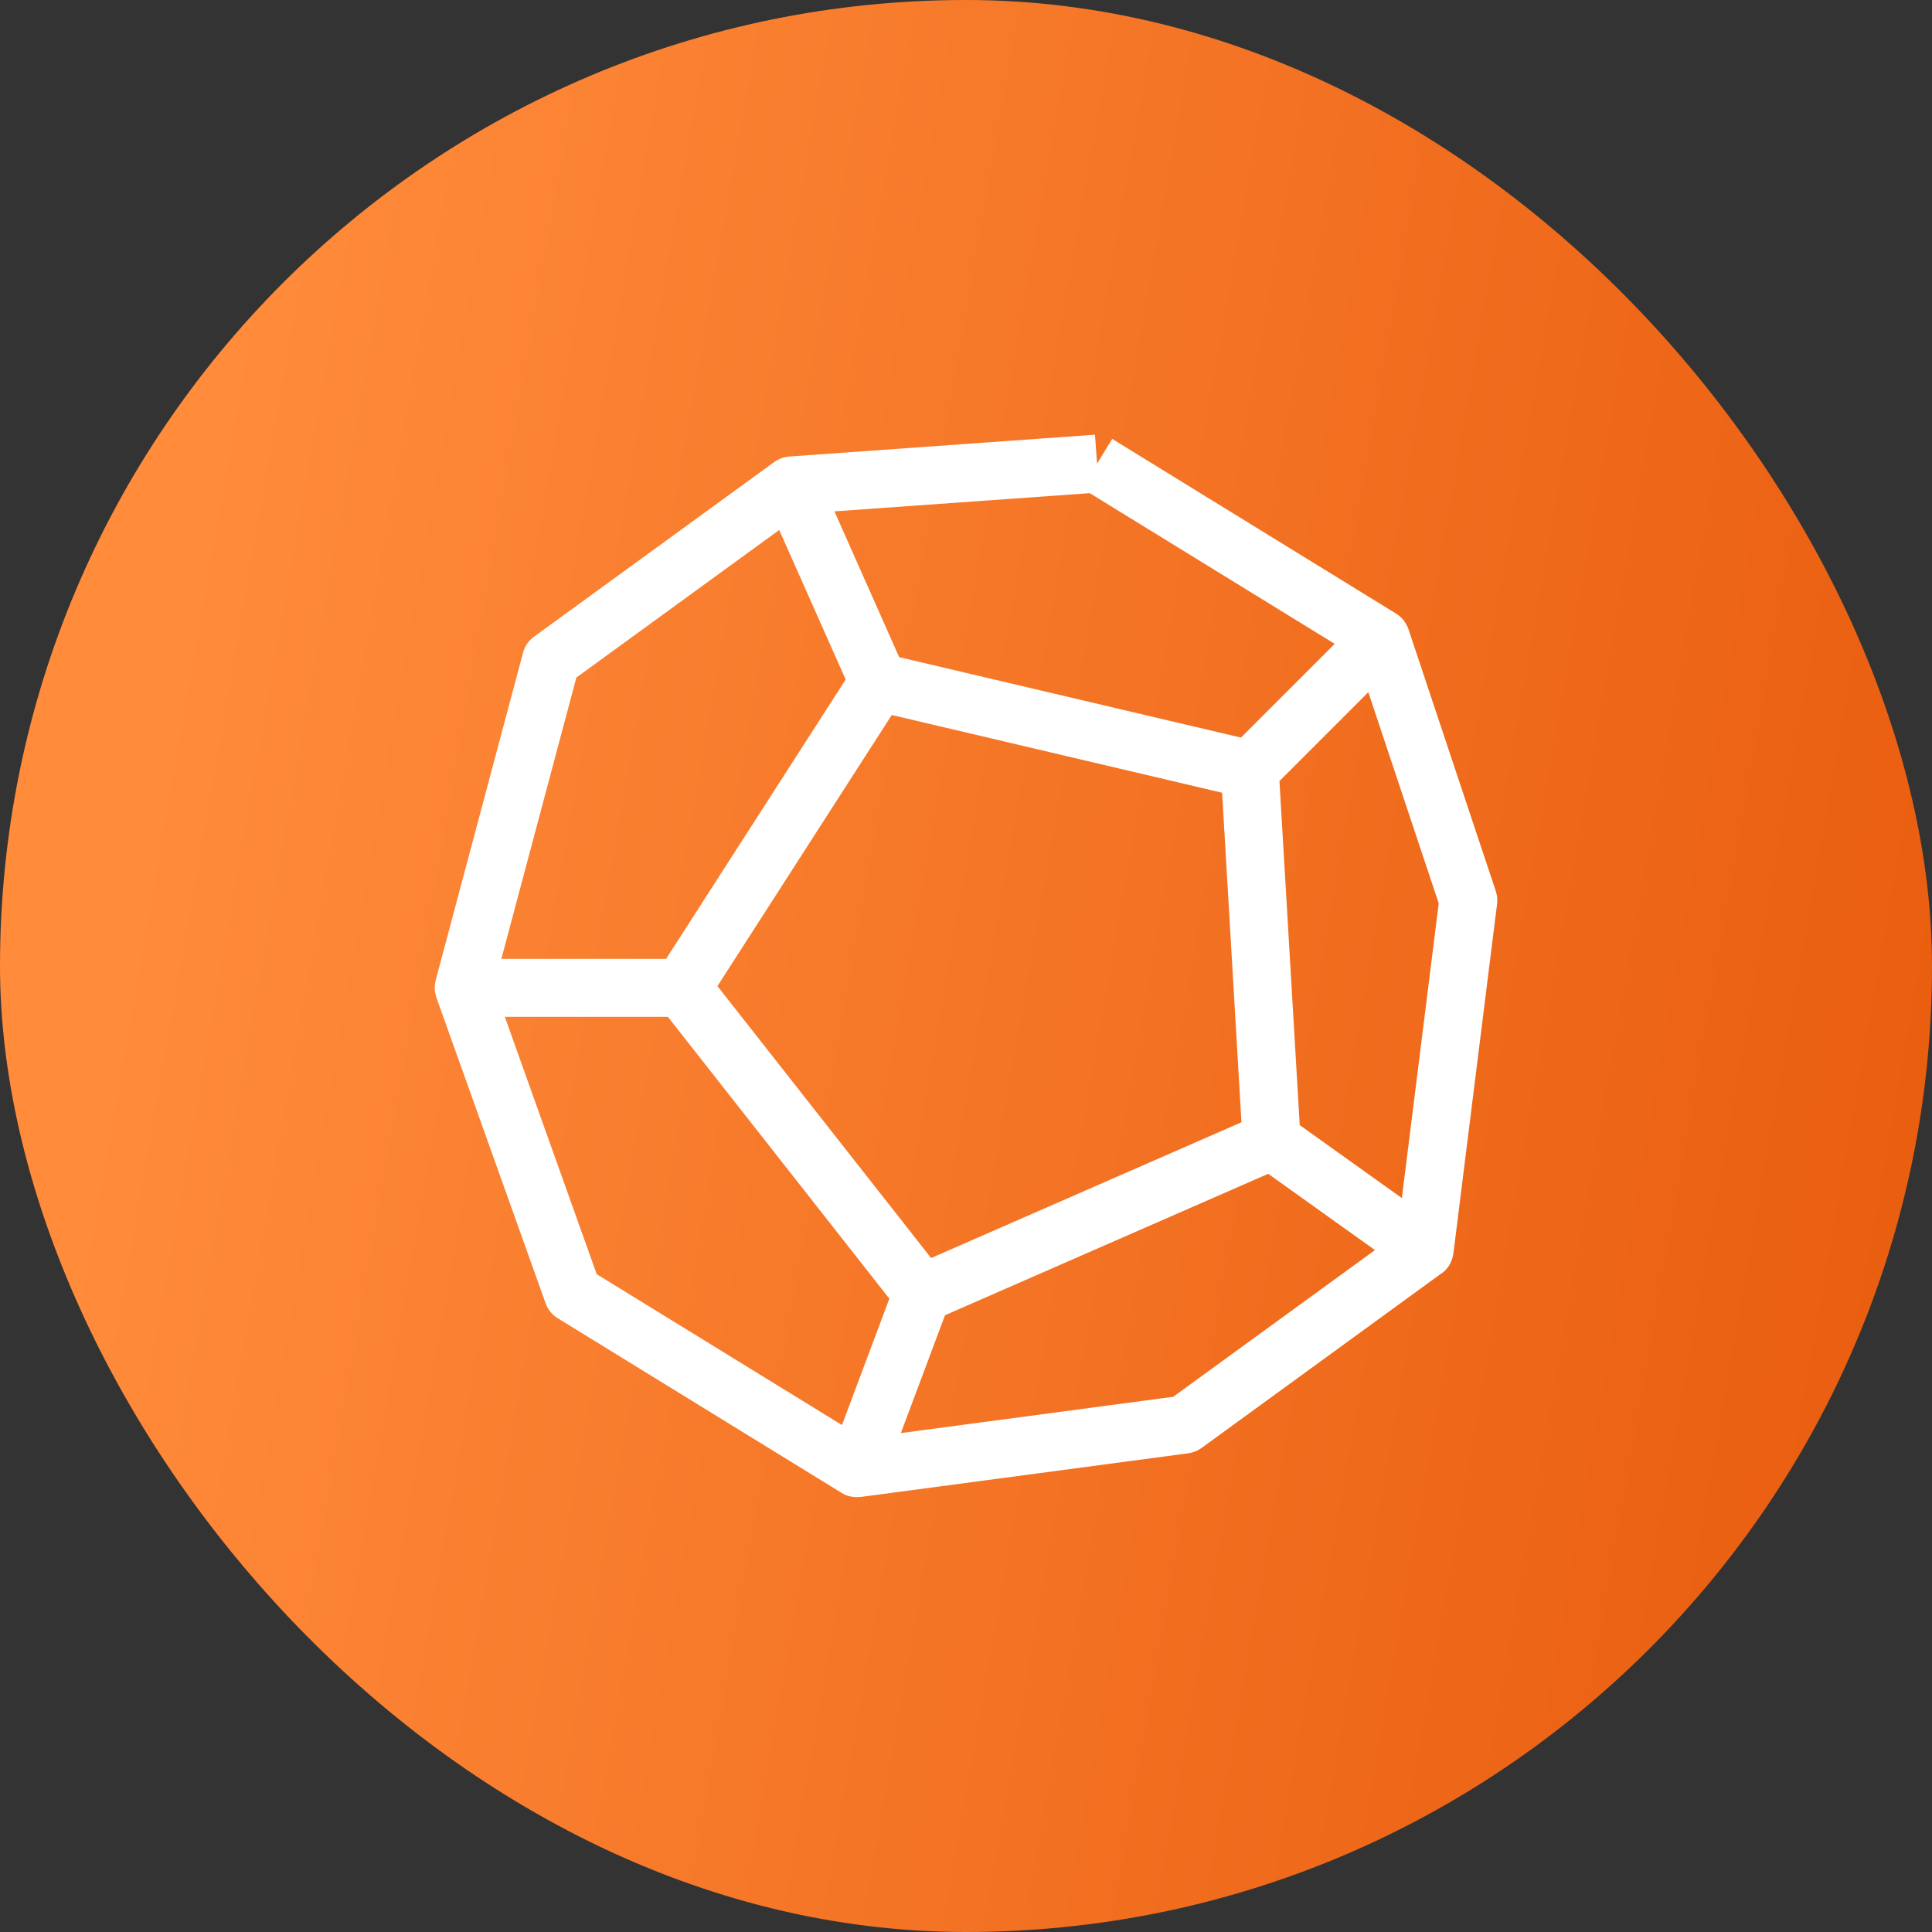 <svg width="50" height="50" viewBox="0 0 50 50" fill="none" xmlns="http://www.w3.org/2000/svg">
<rect x="0" y="0" width="50" height="50" fill="#333333" stroke="none"/>
<rect width="50" height="50" rx="25" fill="url(#paint0_linear_3242_6684)"/>
<path d="M28.392 11.998L28.784 11.359L36.132 15.881C36.137 15.884 36.141 15.888 36.147 15.892C36.191 15.92 36.234 15.954 36.273 15.993C36.322 16.041 36.358 16.096 36.391 16.152C36.395 16.16 36.399 16.169 36.403 16.177C36.421 16.21 36.437 16.244 36.449 16.279C36.45 16.28 36.45 16.281 36.45 16.282L38.712 23.065C38.747 23.172 38.758 23.285 38.744 23.395L37.614 32.438C37.612 32.453 37.608 32.468 37.605 32.482C37.601 32.506 37.596 32.529 37.589 32.553C37.583 32.573 37.577 32.592 37.569 32.611C37.547 32.671 37.519 32.731 37.48 32.785C37.419 32.871 37.342 32.939 37.257 32.99L31.094 37.475C30.993 37.548 30.875 37.595 30.751 37.611L22.273 38.741C22.262 38.743 22.25 38.741 22.238 38.742C22.215 38.744 22.191 38.745 22.167 38.745C22.146 38.745 22.126 38.744 22.105 38.742C22.04 38.736 21.973 38.724 21.908 38.7C21.856 38.681 21.808 38.654 21.763 38.625L14.433 34.115C14.287 34.026 14.178 33.889 14.12 33.728L11.31 25.861C11.308 25.856 11.306 25.85 11.304 25.845L11.294 25.815C11.288 25.798 11.284 25.78 11.279 25.762C11.262 25.699 11.25 25.634 11.25 25.566C11.25 25.51 11.257 25.455 11.269 25.402C11.271 25.392 11.273 25.381 11.275 25.37L13.536 16.892C13.58 16.726 13.68 16.58 13.819 16.479L20.037 11.957C20.151 11.875 20.285 11.825 20.425 11.815L28.338 11.25L28.392 11.998ZM24.457 34.038L23.314 37.088L30.364 36.148L35.584 32.352L32.821 30.378L24.457 34.038ZM13.065 26.316L15.443 32.976L21.79 36.88L23.016 33.609L17.285 26.316H13.065ZM18.567 25.52L24.097 32.558L32.129 29.044L31.628 20.516L23.079 18.504L18.567 25.52ZM33.112 20.214L33.637 29.118L36.28 31.006L37.234 23.379L35.412 17.914L33.112 20.214ZM14.916 17.535L12.975 24.816H17.238L21.886 17.586L20.166 13.716L14.916 17.535ZM21.595 13.234L23.27 17.007L32.116 19.089L34.542 16.663L28.203 12.763L21.595 13.234Z" fill="white"/>
<defs>
<linearGradient id="paint0_linear_3242_6684" x1="5.703" y1="10.079" x2="55.473" y2="18.782" gradientUnits="userSpaceOnUse">
<stop stop-color="#FF8B3B"/>
<stop offset="1" stop-color="#E85A0C"/>
</linearGradient>
</defs>
</svg>
